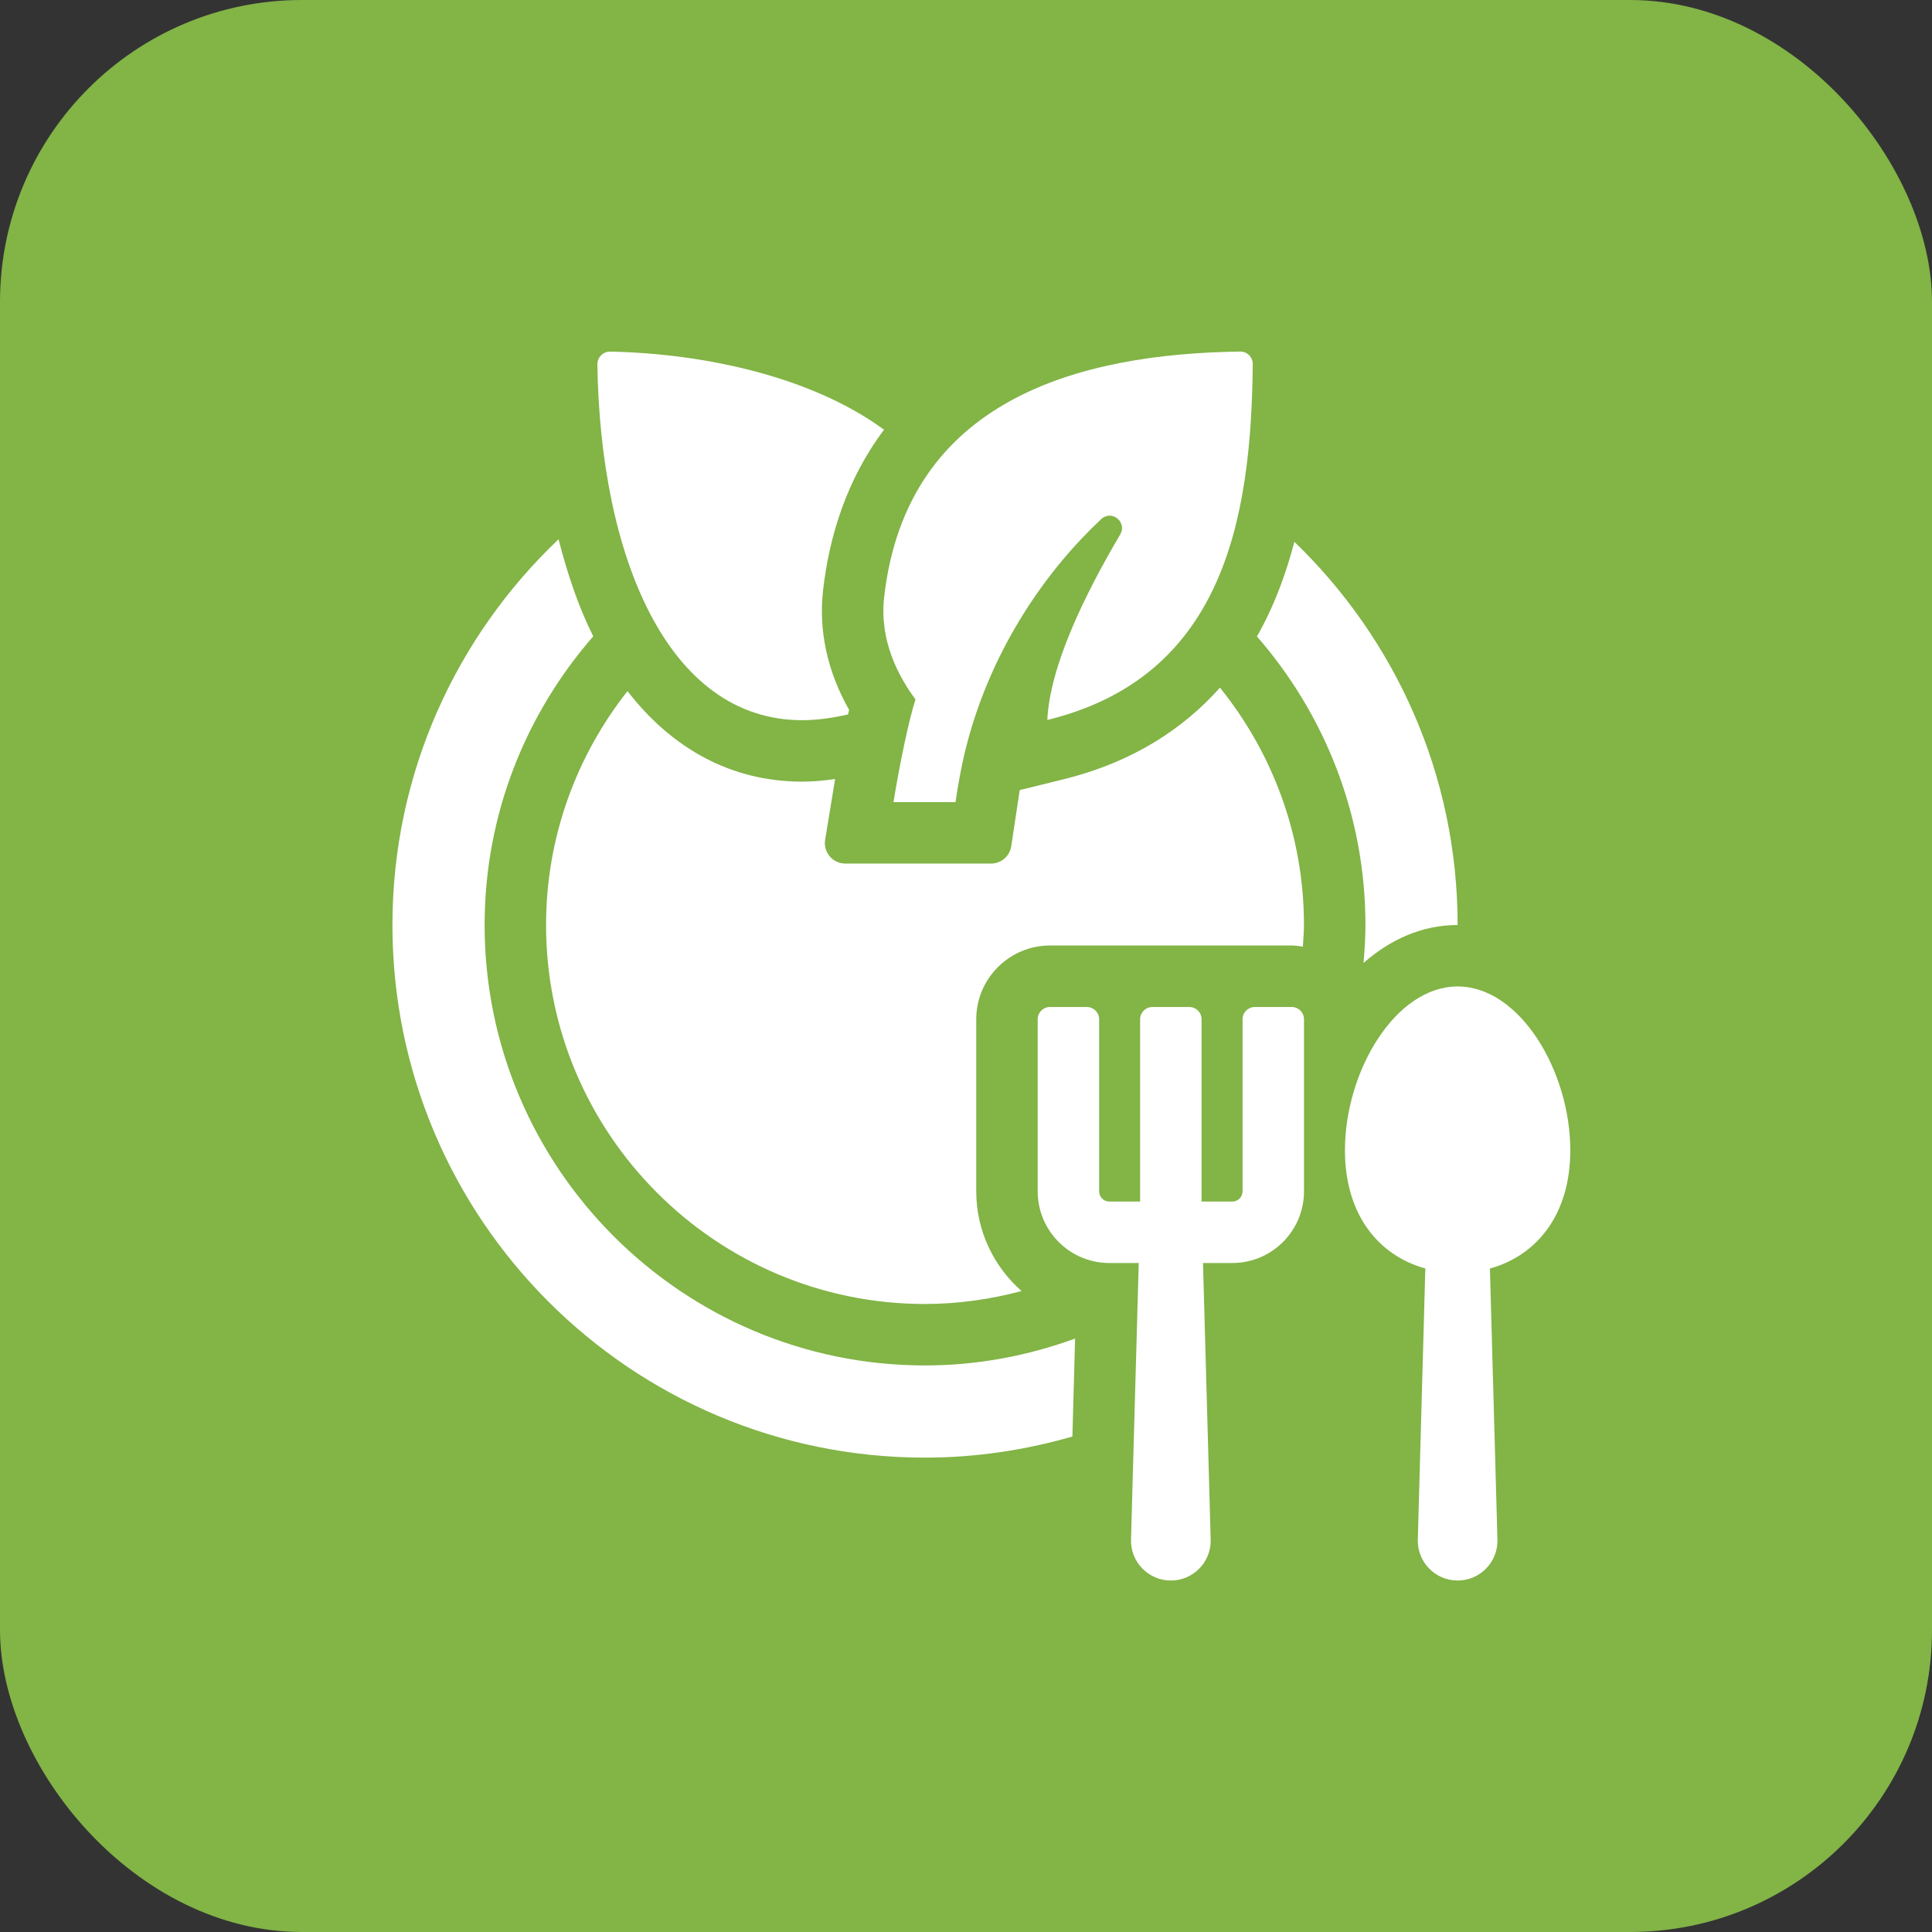 <svg width="56" height="56" viewBox="0 0 56 56" fill="none" xmlns="http://www.w3.org/2000/svg">
<rect x="0" y="0" width="56" height="56" fill="#333333" stroke="none"/>
<rect width="56" height="56" rx="8.75" fill="#82B446"/>
<path d="M31.084 41.639C29.725 42.029 28.296 42.25 26.812 42.25C18.286 42.25 11.375 35.339 11.375 26.812C11.375 22.408 13.23 18.443 16.189 15.631C16.455 16.661 16.779 17.619 17.196 18.444C15.24 20.687 14.047 23.61 14.047 26.812C14.047 33.852 19.773 39.578 26.812 39.578C28.342 39.578 29.803 39.294 31.162 38.799L31.084 41.639Z" fill="white"/>
<path d="M28.297 29.544V34.531C28.297 35.683 28.808 36.714 29.611 37.422C28.716 37.658 27.782 37.797 26.812 37.797C20.755 37.797 15.828 32.87 15.828 26.812C15.828 24.253 16.715 21.902 18.188 20.032C19.49 21.716 21.216 22.656 23.25 22.656C23.554 22.656 23.876 22.628 24.206 22.581C24.192 22.665 24.03 23.647 23.917 24.341C23.858 24.702 24.137 25.031 24.503 25.031H28.726C29.019 25.031 29.269 24.816 29.312 24.527L29.557 22.901L30.781 22.6C32.839 22.096 34.301 21.121 35.361 19.932C36.881 21.817 37.796 24.208 37.796 26.812C37.796 27.024 37.776 27.23 37.764 27.439C37.657 27.423 37.55 27.406 37.439 27.406H30.433C29.256 27.406 28.297 28.366 28.297 29.544Z" fill="white"/>
<path d="M42.25 26.812C41.214 26.812 40.291 27.236 39.523 27.912C39.553 27.549 39.578 27.183 39.578 26.812C39.578 23.611 38.386 20.69 36.433 18.447C36.937 17.565 37.275 16.628 37.518 15.705C40.431 18.513 42.25 22.447 42.25 26.812Z" fill="white"/>
<path d="M43.186 36.769L43.404 44.625C43.422 45.276 42.901 45.812 42.25 45.812C41.599 45.812 41.078 45.276 41.096 44.625L41.314 36.767C39.97 36.397 38.984 35.221 38.984 33.343C38.984 31.047 40.446 28.593 42.25 28.593C44.054 28.593 45.516 31.047 45.516 33.343C45.516 35.222 44.53 36.398 43.186 36.769Z" fill="white"/>
<path d="M37.797 29.544V34.531C37.797 35.678 36.866 36.609 35.719 36.609H34.87L35.092 44.625C35.11 45.276 34.588 45.812 33.938 45.812C33.287 45.812 32.765 45.276 32.783 44.625L33.007 36.609H32.156C31.009 36.609 30.078 35.678 30.078 34.531V29.544C30.078 29.347 30.237 29.188 30.434 29.188H31.503C31.7 29.188 31.859 29.347 31.859 29.544V34.531C31.859 34.695 31.992 34.828 32.156 34.828H33.047V29.544C33.047 29.347 33.206 29.188 33.403 29.188H34.472C34.669 29.188 34.828 29.347 34.828 29.544V34.828H35.719C35.883 34.828 36.016 34.695 36.016 34.531V29.544C36.016 29.347 36.175 29.188 36.372 29.188H37.441C37.638 29.188 37.797 29.347 37.797 29.544Z" fill="white"/>
<path d="M24.581 20.708C24.129 20.812 23.675 20.875 23.25 20.875C19.346 20.875 17.399 16.12 17.315 10.563C17.313 10.36 17.48 10.188 17.683 10.191C20.455 10.247 23.552 10.933 25.624 12.456C24.53 13.91 24.032 15.57 23.857 17.112C23.724 18.285 23.984 19.467 24.611 20.576C24.6 20.619 24.591 20.665 24.581 20.708Z" fill="white"/>
<path d="M35.949 10.19C36.15 10.188 36.315 10.354 36.312 10.554C36.271 15.155 35.407 19.629 30.357 20.869C30.431 19.332 31.394 17.318 32.471 15.489C32.678 15.135 32.224 14.765 31.923 15.044C30.418 16.447 28.767 18.694 28.014 21.614C27.866 22.19 27.764 22.78 27.696 23.25H25.898C26.087 22.086 26.347 20.86 26.536 20.273C26.042 19.608 25.485 18.568 25.627 17.312C26.278 11.564 31.297 10.253 35.949 10.19Z" fill="white"/>
</svg>
